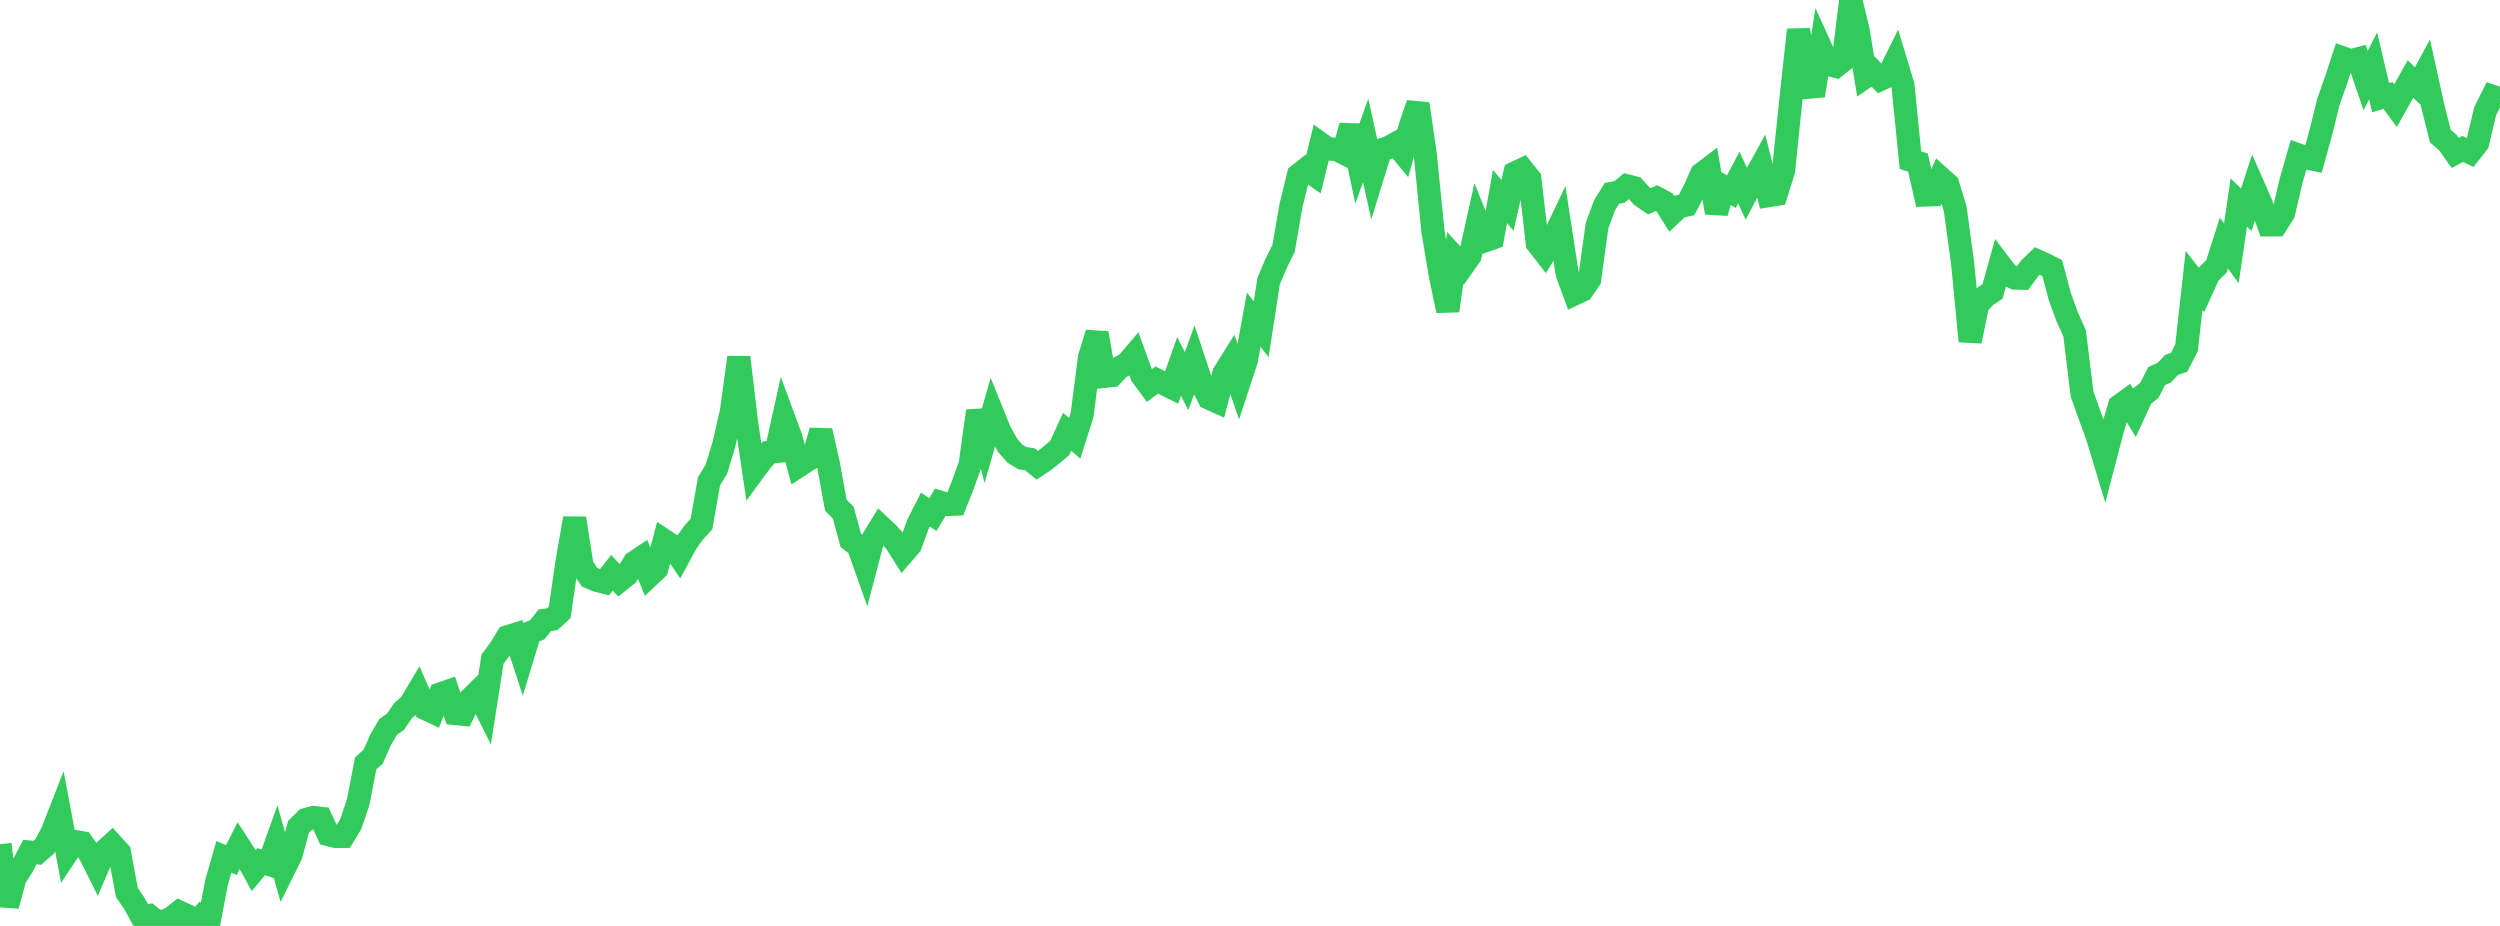 <?xml version="1.0" standalone="no"?>
<!DOCTYPE svg PUBLIC "-//W3C//DTD SVG 1.1//EN" "http://www.w3.org/Graphics/SVG/1.1/DTD/svg11.dtd">

<svg width="135" height="50" viewBox="0 0 135 50" preserveAspectRatio="none" 
  xmlns="http://www.w3.org/2000/svg"
  xmlns:xlink="http://www.w3.org/1999/xlink">


<polyline points="0.0, 45.588 0.403, 48.909 0.806, 47.419 1.209, 46.786 1.612, 46.012 2.015, 46.049 2.418, 45.7 2.821, 44.933 3.224, 43.902 3.627, 46.048 4.03, 45.44 4.433, 45.508 4.836, 46.086 5.239, 46.892 5.642, 45.954 6.045, 45.586 6.448, 46.028 6.851, 48.193 7.254, 48.782 7.657, 49.521 8.06, 49.445 8.463, 49.76 8.866, 49.749 9.269, 49.567 9.672, 49.246 10.075, 49.432 10.478, 50.0 10.881, 49.526 11.284, 49.805 11.687, 47.678 12.09, 46.269 12.493, 46.443 12.896, 45.652 13.299, 46.273 13.701, 47.014 14.104, 46.528 14.507, 46.665 14.91, 45.539 15.313, 46.973 15.716, 46.161 16.119, 44.65 16.522, 44.254 16.925, 44.143 17.328, 44.19 17.731, 45.067 18.134, 45.168 18.537, 45.166 18.94, 44.502 19.343, 43.309 19.746, 41.219 20.149, 40.863 20.552, 39.951 20.955, 39.257 21.358, 38.973 21.761, 38.38 22.164, 38.025 22.567, 37.344 22.97, 38.264 23.373, 38.454 23.776, 37.474 24.179, 37.334 24.582, 38.531 24.985, 38.572 25.388, 37.748 25.791, 37.351 26.194, 38.164 26.597, 35.589 27.0, 35.053 27.403, 34.386 27.806, 34.26 28.209, 35.49 28.612, 34.166 29.015, 34.004 29.418, 33.497 29.821, 33.437 30.224, 33.066 30.627, 30.299 31.03, 27.99 31.433, 30.569 31.836, 31.169 32.239, 31.341 32.642, 31.445 33.045, 30.929 33.448, 31.364 33.851, 31.042 34.254, 30.368 34.657, 30.099 35.06, 31.094 35.463, 30.713 35.866, 29.183 36.269, 29.45 36.672, 30.036 37.075, 29.295 37.478, 28.735 37.881, 28.294 38.284, 25.996 38.687, 25.331 39.09, 24.001 39.493, 22.241 39.896, 19.299 40.299, 22.711 40.701, 25.443 41.104, 24.896 41.507, 24.433 41.91, 24.385 42.313, 22.561 42.716, 23.648 43.119, 25.166 43.522, 24.903 43.925, 24.655 44.328, 23.265 44.731, 25.051 45.134, 27.276 45.537, 27.688 45.94, 29.176 46.343, 29.485 46.746, 30.621 47.149, 29.09 47.552, 28.433 47.955, 28.811 48.358, 29.257 48.761, 29.896 49.164, 29.429 49.567, 28.313 49.97, 27.516 50.373, 27.79 50.776, 27.122 51.179, 27.243 51.582, 27.225 51.985, 26.207 52.388, 25.084 52.791, 22.192 53.194, 23.722 53.597, 22.316 54.0, 23.311 54.403, 24.035 54.806, 24.499 55.209, 24.741 55.612, 24.8 56.015, 25.125 56.418, 24.857 56.821, 24.532 57.224, 24.195 57.627, 23.312 58.03, 23.666 58.433, 22.401 58.836, 19.278 59.239, 17.992 59.642, 20.322 60.045, 20.277 60.448, 19.851 60.851, 19.642 61.254, 19.167 61.657, 20.279 62.06, 20.825 62.463, 20.519 62.866, 20.722 63.269, 20.924 63.672, 19.787 64.075, 20.583 64.478, 19.476 64.881, 20.694 65.284, 21.498 65.687, 21.68 66.09, 20.165 66.493, 19.519 66.896, 20.691 67.299, 19.469 67.701, 17.268 68.104, 17.776 68.507, 15.174 68.91, 14.227 69.313, 13.418 69.716, 11.088 70.119, 9.45 70.522, 9.129 70.925, 9.41 71.328, 7.771 71.731, 8.059 72.134, 8.05 72.537, 8.253 72.94, 6.797 73.343, 8.709 73.746, 7.582 74.149, 9.406 74.552, 8.102 74.955, 7.981 75.358, 7.757 75.761, 8.245 76.164, 6.785 76.567, 5.608 76.97, 8.383 77.373, 12.439 77.776, 14.869 78.179, 16.777 78.582, 13.933 78.985, 14.377 79.388, 13.805 79.791, 11.995 80.194, 12.998 80.597, 12.858 81.0, 10.606 81.403, 11.092 81.806, 9.342 82.209, 9.151 82.612, 9.658 83.015, 13.138 83.418, 13.655 83.821, 12.999 84.224, 12.152 84.627, 14.772 85.03, 15.868 85.433, 15.677 85.836, 15.097 86.239, 12.19 86.642, 11.092 87.045, 10.44 87.448, 10.365 87.851, 10.036 88.254, 10.14 88.657, 10.591 89.06, 10.869 89.463, 10.694 89.866, 10.906 90.269, 11.538 90.672, 11.157 91.075, 11.073 91.478, 10.307 91.881, 9.397 92.284, 9.091 92.687, 11.485 93.09, 10.104 93.493, 10.352 93.896, 9.594 94.299, 10.455 94.701, 9.686 95.104, 8.958 95.507, 10.564 95.91, 10.499 96.313, 9.203 96.716, 5.302 97.119, 1.61 97.522, 4.014 97.925, 5.16 98.328, 2.594 98.731, 3.481 99.134, 3.583 99.537, 3.259 99.94, 0.0 100.343, 1.668 100.746, 4.142 101.149, 3.866 101.552, 4.284 101.955, 4.1 102.358, 3.289 102.761, 4.619 103.164, 8.65 103.567, 8.775 103.97, 10.532 104.373, 10.517 104.776, 9.596 105.179, 9.958 105.582, 11.279 105.985, 14.241 106.388, 18.425 106.791, 16.47 107.194, 16.006 107.597, 15.737 108.0, 14.288 108.403, 14.82 108.806, 15.016 109.209, 15.025 109.612, 14.482 110.015, 14.092 110.418, 14.275 110.821, 14.478 111.224, 15.996 111.627, 17.107 112.03, 18.009 112.433, 21.281 112.836, 22.413 113.239, 23.512 113.642, 24.843 114.045, 23.297 114.448, 21.919 114.851, 21.626 115.254, 22.279 115.657, 21.4 116.06, 21.087 116.463, 20.302 116.866, 20.132 117.269, 19.702 117.672, 19.565 118.075, 18.773 118.478, 15.146 118.881, 15.663 119.284, 14.777 119.687, 14.388 120.09, 13.123 120.493, 13.681 120.896, 10.934 121.299, 11.326 121.701, 10.094 122.104, 11.015 122.507, 12.143 122.91, 12.143 123.313, 11.506 123.716, 9.776 124.119, 8.372 124.522, 8.519 124.925, 8.602 125.328, 7.144 125.731, 5.509 126.134, 4.366 126.537, 3.137 126.94, 3.28 127.343, 3.175 127.746, 4.353 128.149, 3.557 128.552, 5.275 128.955, 5.155 129.358, 5.706 129.761, 4.985 130.164, 4.265 130.567, 4.652 130.97, 3.903 131.373, 5.735 131.776, 7.345 132.179, 7.695 132.582, 8.26 132.985, 8.042 133.388, 8.236 133.791, 7.723 134.194, 6.018 134.597, 5.204 135.0, 5.341" fill="none" stroke="#32ca5b" stroke-width="1.25"/>

</svg>